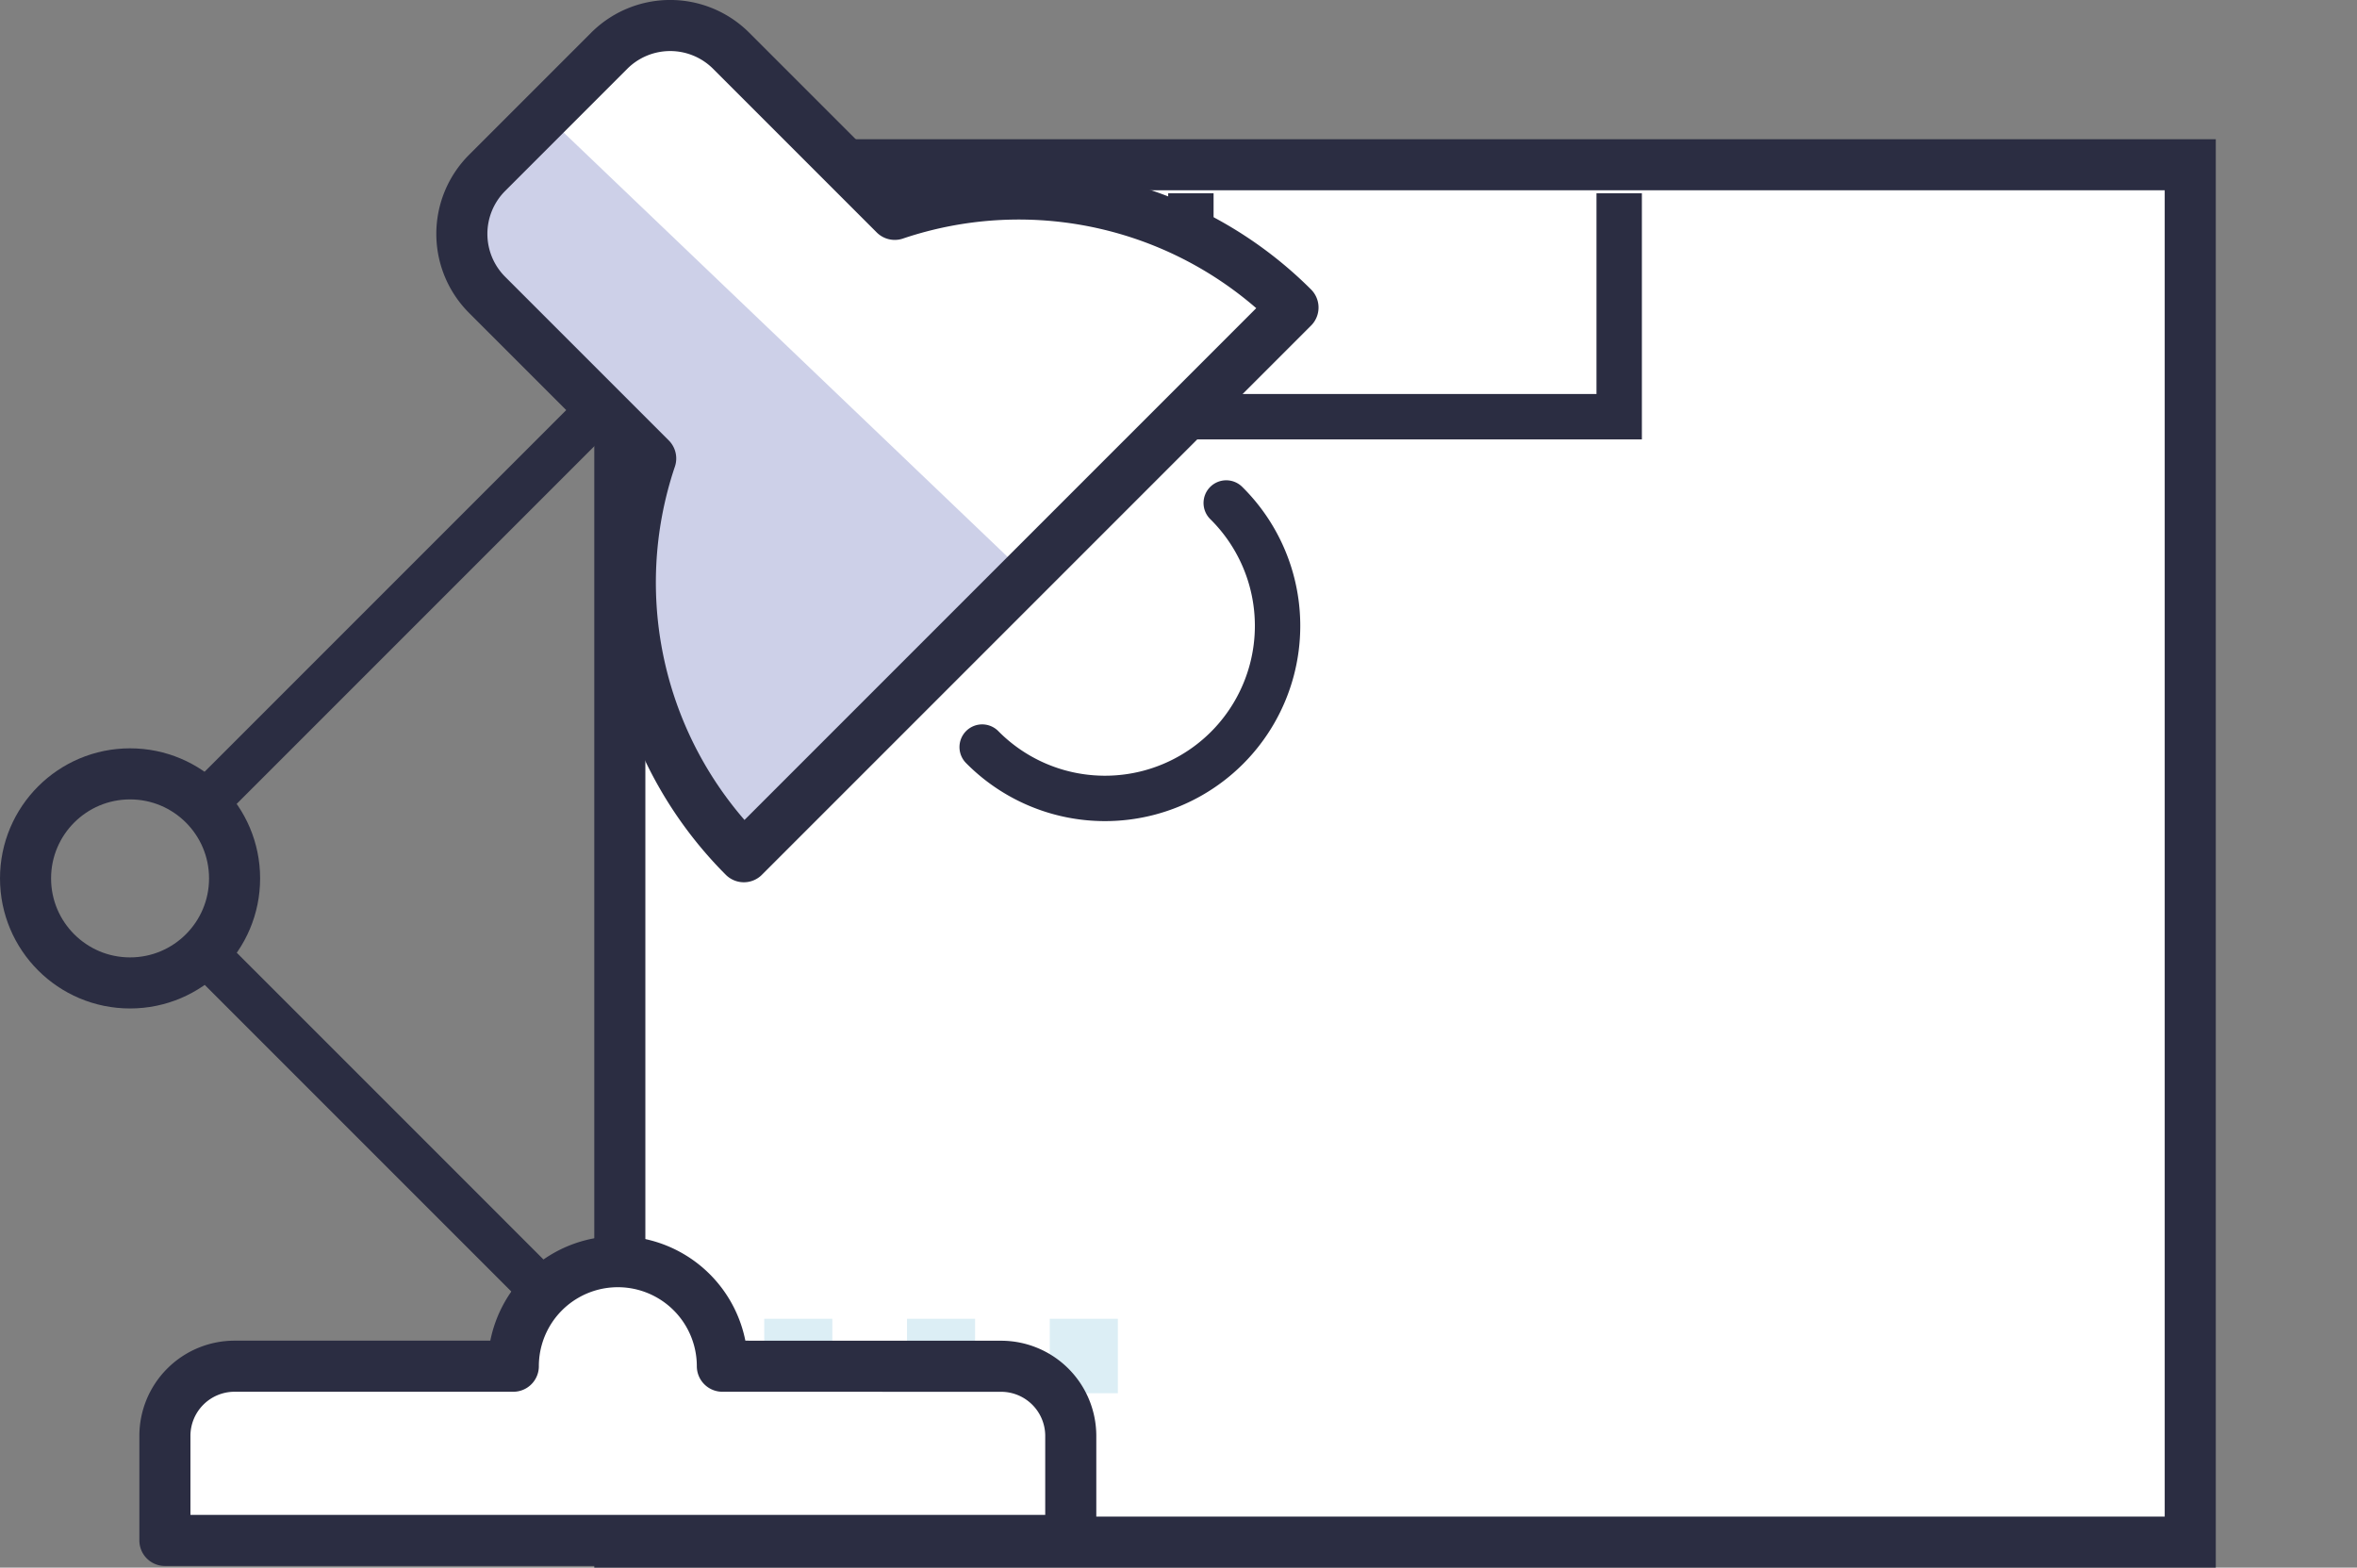 <svg xmlns="http://www.w3.org/2000/svg" width="207.684" height="138.121" viewBox="0 0 207.684 138.121"><rect x="0" y="0" width="207.684" height="138.121" fill="#808080" stroke="none"/><defs><style>.a,.b,.c,.e,.i,.j{fill:#fff;}.a,.b,.g,.h,.i{stroke:#2b2d42;}.a,.b,.c,.j{stroke-miterlimit:10;}.a,.h,.i{stroke-width:4.5px;}.b,.g{stroke-width:4px;}.c{stroke:#dceef5;stroke-width:6px;}.d{fill:#54566b;}.f{fill:#cdd0e8;}.g,.h{fill:none;}.g,.h,.i{stroke-linecap:round;stroke-linejoin:round;}.j{stroke:#fab7b7;stroke-width:8px;}</style></defs><g transform="translate(-1135.494 -287.188)"><g transform="translate(1190.109 301.703)"><rect class="a" width="138.376" height="121.356"/><path class="b" d="M1365.655,320.516V340.2h-37.739V320.516" transform="translate(-1277.598 -318.001)"/><line class="c" y1="6.56" transform="translate(15.725 101.677)"/><line class="c" y1="6.56" transform="translate(28.304 101.677)"/><line class="c" y1="6.56" transform="translate(40.884 101.677)"/></g><g transform="translate(1137.744 289.438)"><rect class="d" width="79.819" height="5.992" transform="translate(12.28 127.48)"/><path class="e" d="M1221.226,298.941l40.5,42.374,24.721-24.961a34.183,34.183,0,0,0-35.09-8.208l-14.411-14.411a7.6,7.6,0,0,0-10.753,0" transform="translate(-1176.15 -290.39)"/><path class="f" d="M1216.206,304.01l42.374,40.5-24.961,24.721a34.184,34.184,0,0,1-8.208-35.091L1211,319.728a7.6,7.6,0,0,1,0-10.753" transform="translate(-1170.421 -296.142)"/><path class="g" d="M1315.361,367.346a15.207,15.207,0,1,1-21.505,21.506" transform="translate(-1209.563 -325.279)"/><path class="h" d="M1247.091,306.075l-14.411-14.411a7.6,7.6,0,0,0-10.753,0l-10.752,10.753a7.6,7.6,0,0,0,0,10.753l14.411,14.411a34.183,34.183,0,0,0,8.208,35.09l48.387-48.388A34.184,34.184,0,0,0,1247.091,306.075Z" transform="translate(-1170.501 -289.438)"/><circle class="h" cx="9.21" cy="9.21" r="9.21" transform="translate(0 65.933)"/><line class="g" x1="34.924" y2="34.924" transform="translate(15.722 33.706)"/><line class="g" x2="29.96" y2="29.96" transform="translate(15.734 81.643)"/><path class="i" d="M1209.606,500.355a9.21,9.21,0,0,0-18.42,0h-24.56a6.14,6.14,0,0,0-6.14,6.14v9.21h79.819V506.5a6.14,6.14,0,0,0-6.14-6.14Z" transform="translate(-1148.206 -382.233)"/></g><path class="j" d="M1499,403.884" transform="translate(-166.195 -52.651)"/><path class="j" d="M1508.606,403.884" transform="translate(-170.615 -52.651)"/><path class="j" d="M1518.211,403.884" transform="translate(-175.033 -52.651)"/></g></svg>